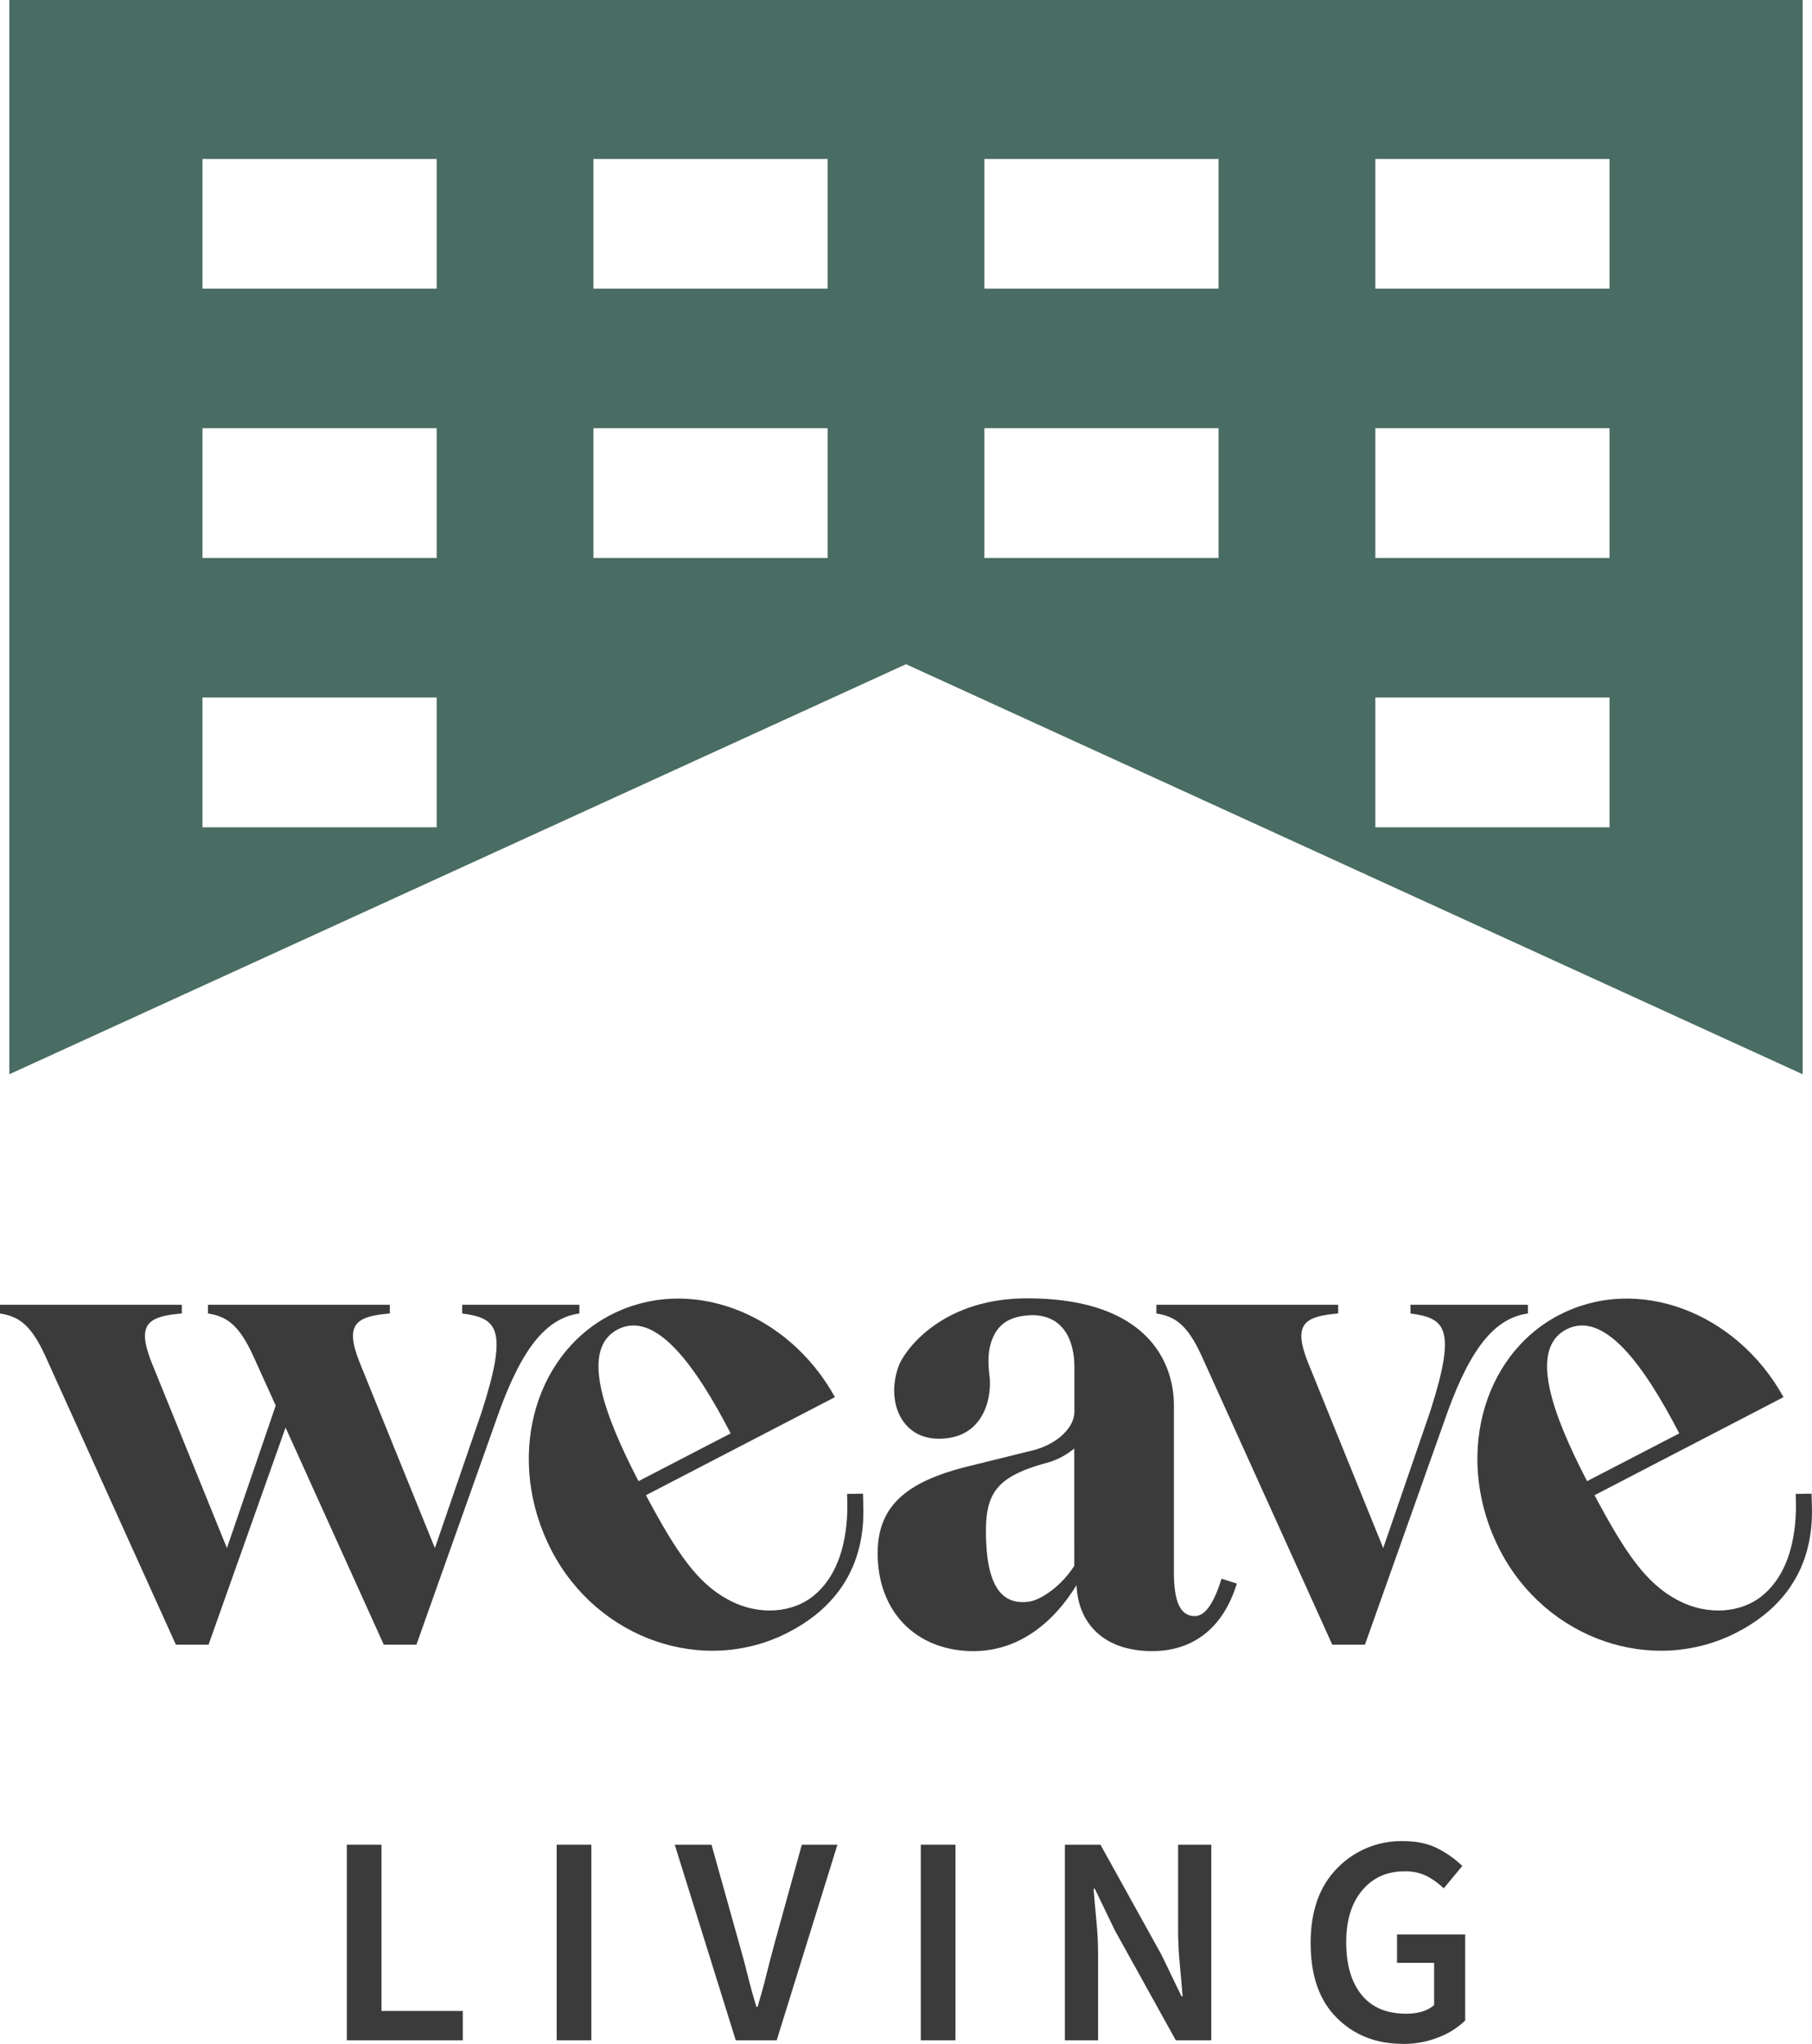 <svg xmlns="http://www.w3.org/2000/svg" viewBox="0 0 799.82 902.13"><defs><style>.cls-1{fill:#496c63;}.cls-2{fill:#3b3b3b;}</style></defs><g id="Layer_2" data-name="Layer 2"><g id="Layer_1-2" data-name="Layer 1"><path class="cls-1" d="M4.12,474.17V0H795.7V474.17l-395.78-181m-207.18-223H89.37V127.4H192.74Zm172.57,0H261.94V127.4H365.31Zm172.57,0H434.51V127.4H537.88Zm172.57,0H607.08V127.4H710.45ZM192.74,189H89.37v57.29H192.74Zm172.57,0H261.94v57.29H365.31Zm172.57,0H434.51v57.29H537.88Zm172.57,0H607.08v57.29H710.45ZM192.74,307.88H89.37v57.28H192.74Zm517.71,0H607.08v57.28H710.45Z"/><polyline class="cls-2" points="153.08 900.55 153.08 814.25 168.39 814.25 168.39 887.62 204.28 887.62 204.28 900.55"/><rect class="cls-2" x="245.71" y="814.25" width="15.31" height="86.3"/><path class="cls-2" d="M324.76,900.55l-26.92-86.3h16.23l12.14,43.41c1.41,4.85,2.66,9.5,3.76,14s2.4,9.19,3.9,14.11h.52q2.24-7.38,3.89-14.11c1.11-4.5,2.32-9.15,3.64-14l12-43.41h15.71l-26.79,86.3"/><rect class="cls-2" x="406.44" y="814.25" width="15.31" height="86.3"/><path class="cls-2" d="M470.05,900.55v-86.3h15.7l26.92,48.56,8.84,18.34H522q-.52-6.6-1.26-14.38t-.72-15V814.25h14.65v86.3H519L492.08,852l-8.84-18.34h-.53q.53,6.86,1.26,14.38t.72,14.78v37.74"/><path class="cls-2" d="M619.16,902.13q-17.55,0-29.1-11.48t-11.54-33q0-21.24,11.81-33.12a39.23,39.23,0,0,1,29-11.87q9.24,0,15.64,3.43a44.34,44.34,0,0,1,10.49,7.52l-8.18,9.89a33.51,33.51,0,0,0-7.33-5.34A21,21,0,0,0,619.82,826q-11.48,0-18.54,8.38t-7.06,22.9q0,14.78,6.73,23.15t19.66,8.39q8.17,0,12.41-3.83V866.37H616.65V853.84h30.09v38a34.63,34.63,0,0,1-11.55,7.32,41.62,41.62,0,0,1-16,3"/><path class="cls-2" d="M674.4,575.91H622.6v3.83c15.11,2.12,20.69,5.94,8.68,43.28l-20.72,60.29-33.31-82.17c-6.55-16.71-1.64-20.09,13.43-21.4v-3.83H510.42v3.83c7.87,1.31,13.43,4.36,20,18.78l57.65,127.42h14.42l34.59-97.43c10.34-30.14,21-46.48,37.34-48.77"/><path class="cls-2" d="M204,575.91v3.83c15.11,2.12,20.69,5.94,8.68,43.28l-20.72,60.29-33.31-82.17c-6.56-16.71-1.65-20.09,13.42-21.4v-3.83H91.79v3.83c7.86,1.31,13.43,4.36,20,18.78l9.91,21.89c-.27.86-21.54,62.9-21.54,62.9L66.82,601.14c-6.54-16.71-1.63-20.09,13.43-21.4v-3.83H0v3.83c7.87,1.31,13.43,4.36,20,18.78L77.63,725.94H92.05l34-95.83,43.35,95.83h14.41l34.6-97.43c10.33-30.14,21-46.48,37.33-48.77v-3.83"/><path class="cls-2" d="M269.63,580.34c-34.87,18.08-46.6,64.64-26.2,104s67.38,55.45,104.72,36.08c35.43-18.37,33.1-49.76,32.83-58.86,0-.83-.05-1.59-.06-2.27l-7,.11c0,.72,0,1.52.06,2.39.25,8.21,0,31-15.4,43-8.36,6.54-22.86,9-37.21,1.26-13.59-7.36-22.62-20.5-36.25-46.08l83.42-43.29c-20.91-37.79-64.68-54.07-98.89-36.32m12.18,73.41c-15.46-29.86-25.73-58.17-9.27-66.92l.11-.06c16.68-8.61,34.34,15.94,49.85,45.89Z"/><path class="cls-2" d="M688.34,580.34c-34.87,18.08-46.6,64.64-26.2,104s67.37,55.45,104.72,36.08c35.43-18.37,33.1-49.76,32.83-58.86,0-.83-.05-1.59-.06-2.27l-7,.11c0,.72,0,1.52.06,2.39.25,8.21,0,31-15.4,43-8.36,6.54-22.86,9-37.21,1.26-13.6-7.36-22.63-20.5-36.25-46.08l83.42-43.29c-20.91-37.79-64.68-54.07-98.89-36.32m12.18,73.41c-15.46-29.86-25.73-58.17-9.27-66.92l.11-.06c16.68-8.61,34.34,15.94,49.85,45.89Z"/><path class="cls-2" d="M539.17,696.82c-3.35,10.9-7.25,16.49-11.75,16.49-5.87,0-9.25-5.17-9.25-19.26v-73.7c0-18.76-11.44-47.27-64.82-47.27-38,0-54.33,23.27-56.76,30.1-5.5,15.46,1.25,31.44,17.1,31.83,20.57.52,24.23-18.11,23.08-27.68-.95-8-.38-13,1.84-17.65,3.84-8.17,11.91-8.94,16.78-9.19h0c17.77,0,18.85,17.58,18.85,22.83v19.76c0,7.26-8,14.52-18.3,17.08l-28.54,7.06c-26.53,6.55-40,17-40,38.32,0,26.53,17.69,43.24,42.25,43.24,21.3,0,36.36-14.09,45.53-29.16.66,16.71,11.8,29.16,33.42,29.16,15.39,0,30.46-7.54,37.34-29.81m-71.74-7.87c-5.57,8.84-14.63,15.1-20,15.85-13.57,1.92-19-9.62-19-31.24,0-17.15,5.45-24.07,26.26-29.86a32.39,32.39,0,0,0,12.72-6.5Z"/></g></g></svg>